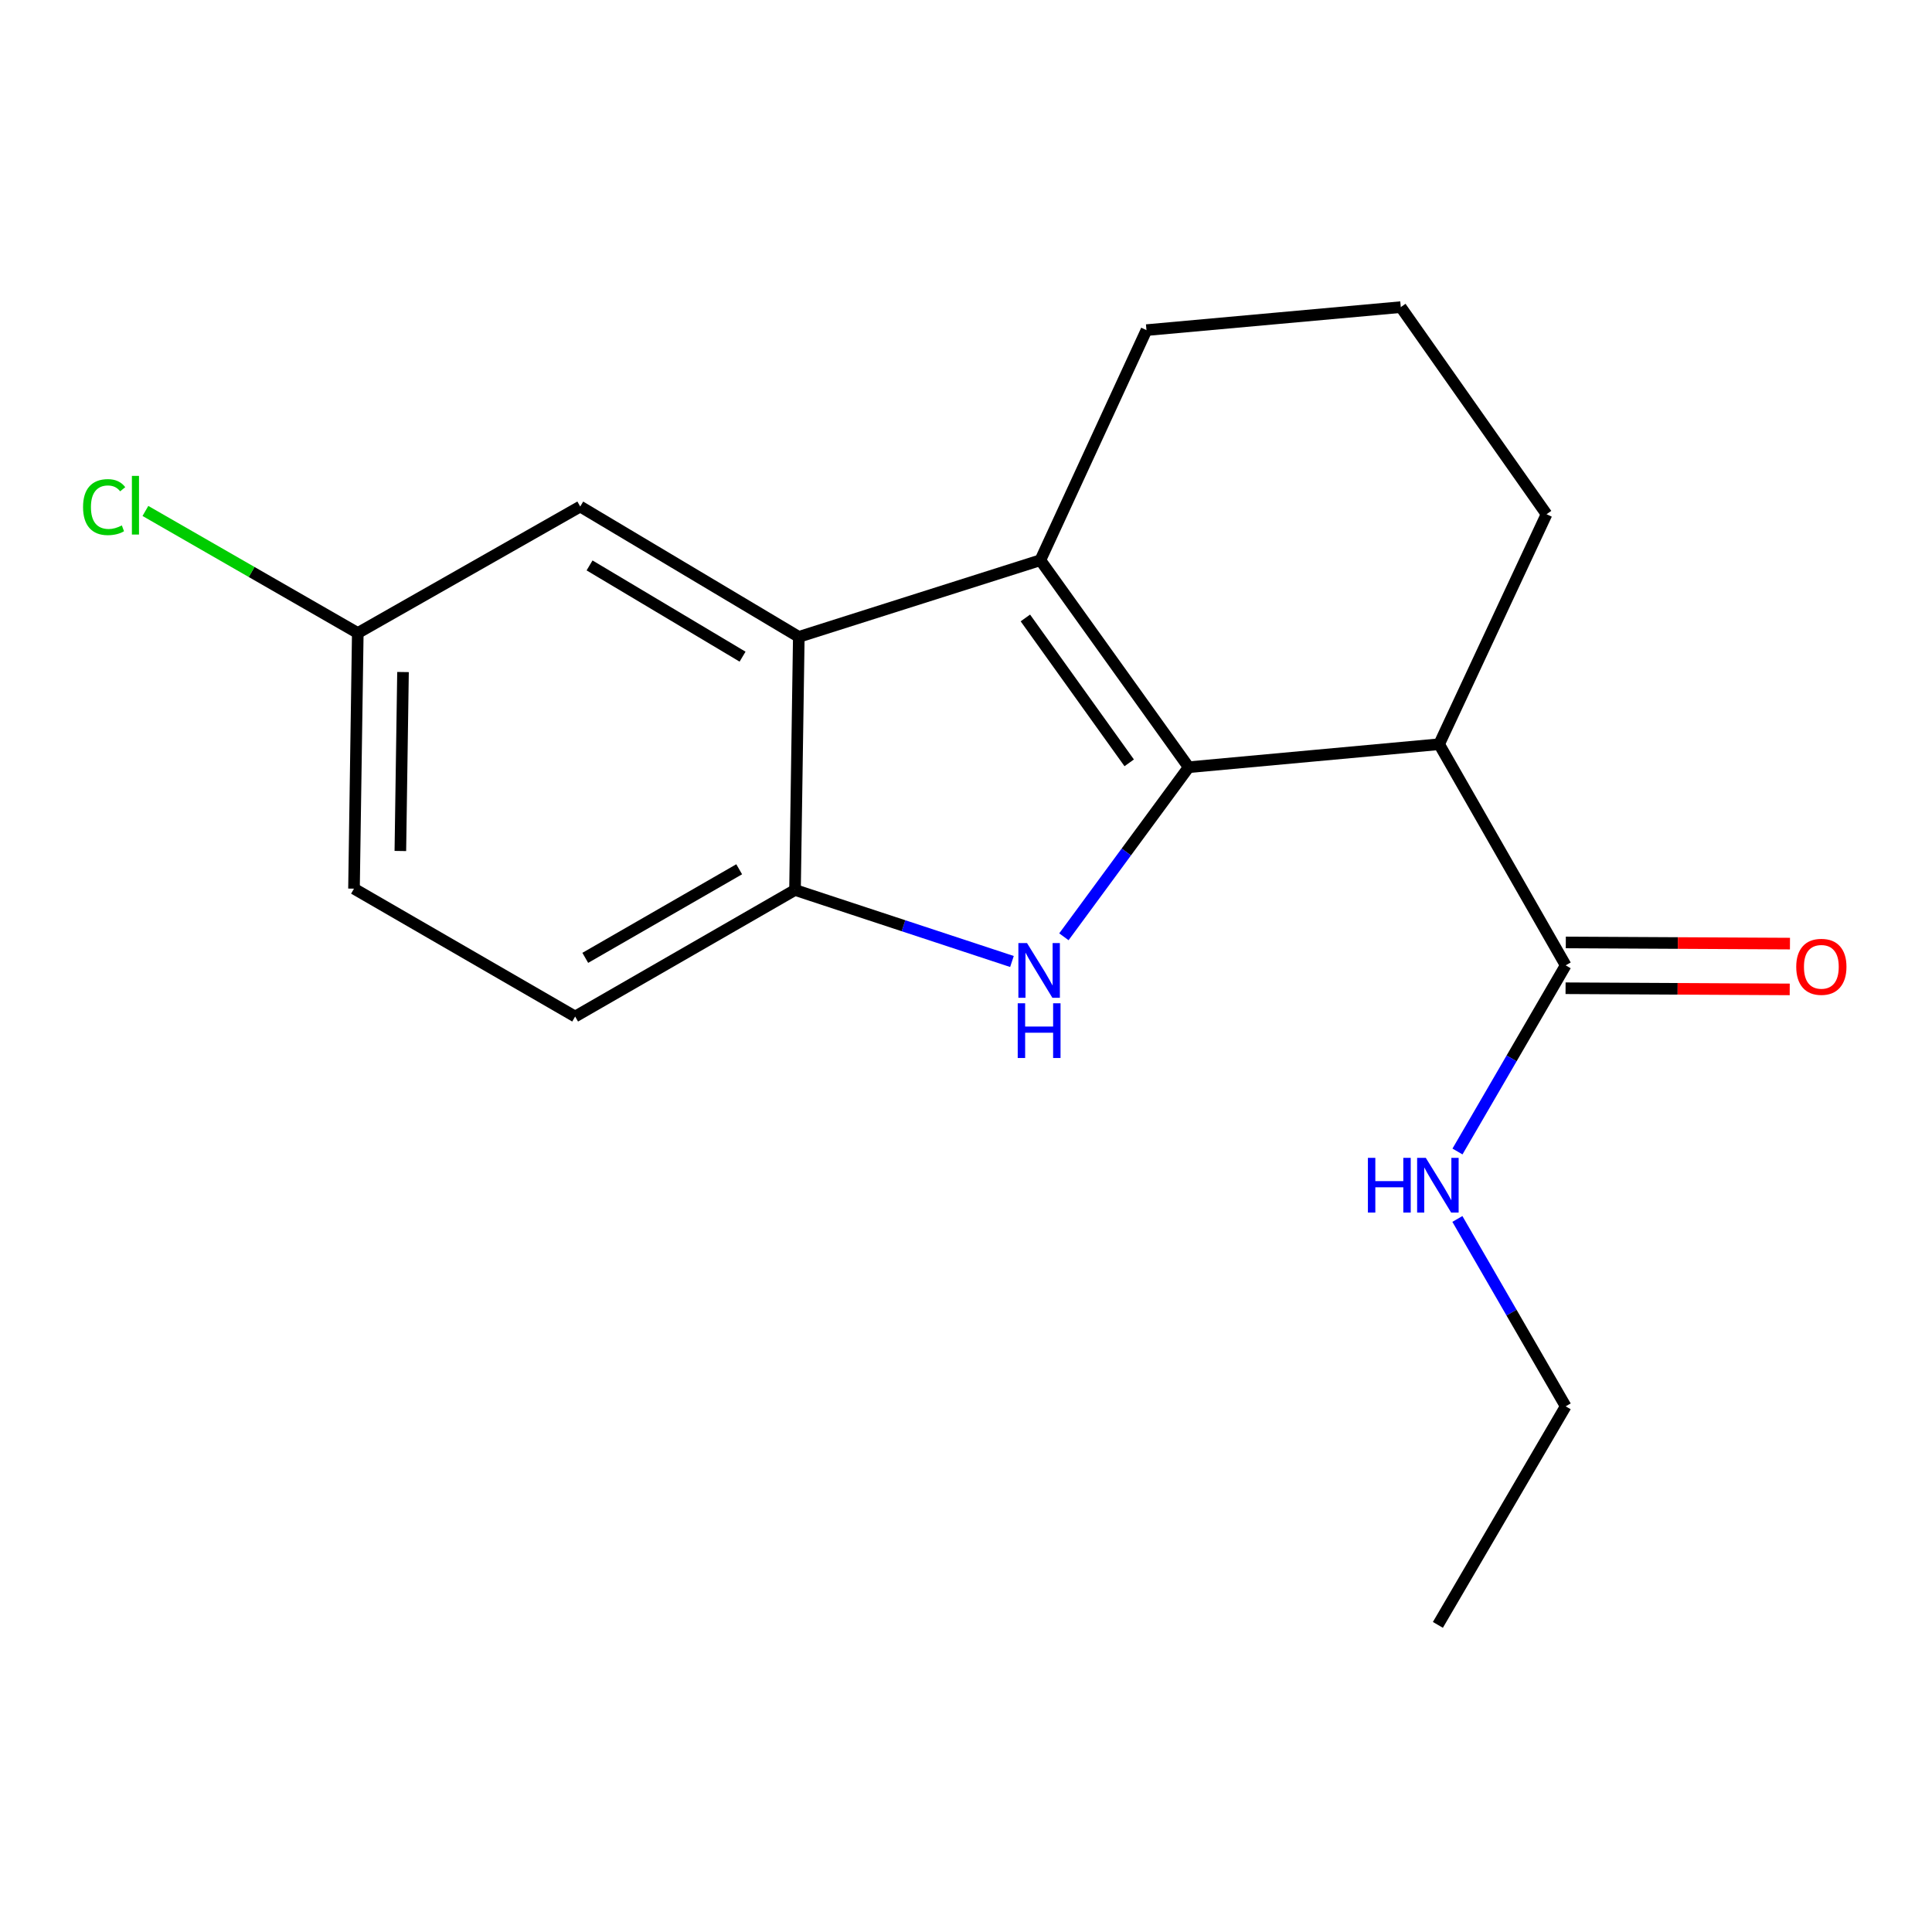 <?xml version='1.0' encoding='iso-8859-1'?>
<svg version='1.1' baseProfile='full'
              xmlns='http://www.w3.org/2000/svg'
                      xmlns:rdkit='http://www.rdkit.org/xml'
                      xmlns:xlink='http://www.w3.org/1999/xlink'
                  xml:space='preserve'
width='1000px' height='1000px' viewBox='0 0 1000 1000'>
<!-- END OF HEADER -->
<rect style='opacity:1.0;fill:#FFFFFF;stroke:none' width='1000' height='1000' x='0' y='0'> </rect>
<path class='bond-0' d='M 615.258,397.112 L 582.966,440.996' style='fill:none;fill-rule:evenodd;stroke:#000000;stroke-width:6px;stroke-linecap:butt;stroke-linejoin:miter;stroke-opacity:1' />
<path class='bond-0' d='M 582.966,440.996 L 550.674,484.879' style='fill:none;fill-rule:evenodd;stroke:#0000FF;stroke-width:6px;stroke-linecap:butt;stroke-linejoin:miter;stroke-opacity:1' />
<path class='bond-1' d='M 615.258,397.112 L 538.484,289.97' style='fill:none;fill-rule:evenodd;stroke:#000000;stroke-width:6px;stroke-linecap:butt;stroke-linejoin:miter;stroke-opacity:1' />
<path class='bond-1' d='M 584.474,394.847 L 530.732,319.848' style='fill:none;fill-rule:evenodd;stroke:#000000;stroke-width:6px;stroke-linecap:butt;stroke-linejoin:miter;stroke-opacity:1' />
<path class='bond-2' d='M 615.258,397.112 L 744.892,385.207' style='fill:none;fill-rule:evenodd;stroke:#000000;stroke-width:6px;stroke-linecap:butt;stroke-linejoin:miter;stroke-opacity:1' />
<path class='bond-4' d='M 523.786,497.668 L 467.641,479.16' style='fill:none;fill-rule:evenodd;stroke:#0000FF;stroke-width:6px;stroke-linecap:butt;stroke-linejoin:miter;stroke-opacity:1' />
<path class='bond-4' d='M 467.641,479.16 L 411.497,460.651' style='fill:none;fill-rule:evenodd;stroke:#000000;stroke-width:6px;stroke-linecap:butt;stroke-linejoin:miter;stroke-opacity:1' />
<path class='bond-3' d='M 538.484,289.97 L 413.459,329.648' style='fill:none;fill-rule:evenodd;stroke:#000000;stroke-width:6px;stroke-linecap:butt;stroke-linejoin:miter;stroke-opacity:1' />
<path class='bond-11' d='M 538.484,289.97 L 593.411,170.871' style='fill:none;fill-rule:evenodd;stroke:#000000;stroke-width:6px;stroke-linecap:butt;stroke-linejoin:miter;stroke-opacity:1' />
<path class='bond-5' d='M 744.892,385.207 L 810.394,499.658' style='fill:none;fill-rule:evenodd;stroke:#000000;stroke-width:6px;stroke-linecap:butt;stroke-linejoin:miter;stroke-opacity:1' />
<path class='bond-12' d='M 744.892,385.207 L 800.491,266.161' style='fill:none;fill-rule:evenodd;stroke:#000000;stroke-width:6px;stroke-linecap:butt;stroke-linejoin:miter;stroke-opacity:1' />
<path class='bond-6' d='M 413.459,329.648 L 300.325,262.184' style='fill:none;fill-rule:evenodd;stroke:#000000;stroke-width:6px;stroke-linecap:butt;stroke-linejoin:miter;stroke-opacity:1' />
<path class='bond-6' d='M 384.348,339.887 L 305.155,292.662' style='fill:none;fill-rule:evenodd;stroke:#000000;stroke-width:6px;stroke-linecap:butt;stroke-linejoin:miter;stroke-opacity:1' />
<path class='bond-18' d='M 413.459,329.648 L 411.497,460.651' style='fill:none;fill-rule:evenodd;stroke:#000000;stroke-width:6px;stroke-linecap:butt;stroke-linejoin:miter;stroke-opacity:1' />
<path class='bond-8' d='M 411.497,460.651 L 297.692,526.153' style='fill:none;fill-rule:evenodd;stroke:#000000;stroke-width:6px;stroke-linecap:butt;stroke-linejoin:miter;stroke-opacity:1' />
<path class='bond-8' d='M 382.602,449.933 L 302.938,495.784' style='fill:none;fill-rule:evenodd;stroke:#000000;stroke-width:6px;stroke-linecap:butt;stroke-linejoin:miter;stroke-opacity:1' />
<path class='bond-7' d='M 810.333,511.509 L 868.346,511.81' style='fill:none;fill-rule:evenodd;stroke:#000000;stroke-width:6px;stroke-linecap:butt;stroke-linejoin:miter;stroke-opacity:1' />
<path class='bond-7' d='M 868.346,511.81 L 926.358,512.11' style='fill:none;fill-rule:evenodd;stroke:#FF0000;stroke-width:6px;stroke-linecap:butt;stroke-linejoin:miter;stroke-opacity:1' />
<path class='bond-7' d='M 810.456,487.806 L 868.468,488.106' style='fill:none;fill-rule:evenodd;stroke:#000000;stroke-width:6px;stroke-linecap:butt;stroke-linejoin:miter;stroke-opacity:1' />
<path class='bond-7' d='M 868.468,488.106 L 926.481,488.406' style='fill:none;fill-rule:evenodd;stroke:#FF0000;stroke-width:6px;stroke-linecap:butt;stroke-linejoin:miter;stroke-opacity:1' />
<path class='bond-9' d='M 810.394,499.658 L 782.392,547.835' style='fill:none;fill-rule:evenodd;stroke:#000000;stroke-width:6px;stroke-linecap:butt;stroke-linejoin:miter;stroke-opacity:1' />
<path class='bond-9' d='M 782.392,547.835 L 754.39,596.012' style='fill:none;fill-rule:evenodd;stroke:#0000FF;stroke-width:6px;stroke-linecap:butt;stroke-linejoin:miter;stroke-opacity:1' />
<path class='bond-10' d='M 300.325,262.184 L 185.19,327.646' style='fill:none;fill-rule:evenodd;stroke:#000000;stroke-width:6px;stroke-linecap:butt;stroke-linejoin:miter;stroke-opacity:1' />
<path class='bond-13' d='M 297.692,526.153 L 183.228,459.967' style='fill:none;fill-rule:evenodd;stroke:#000000;stroke-width:6px;stroke-linecap:butt;stroke-linejoin:miter;stroke-opacity:1' />
<path class='bond-16' d='M 754.341,630.928 L 782.368,679.42' style='fill:none;fill-rule:evenodd;stroke:#0000FF;stroke-width:6px;stroke-linecap:butt;stroke-linejoin:miter;stroke-opacity:1' />
<path class='bond-16' d='M 782.368,679.42 L 810.394,727.913' style='fill:none;fill-rule:evenodd;stroke:#000000;stroke-width:6px;stroke-linecap:butt;stroke-linejoin:miter;stroke-opacity:1' />
<path class='bond-14' d='M 185.19,327.646 L 130.228,296.055' style='fill:none;fill-rule:evenodd;stroke:#000000;stroke-width:6px;stroke-linecap:butt;stroke-linejoin:miter;stroke-opacity:1' />
<path class='bond-14' d='M 130.228,296.055 L 75.266,264.464' style='fill:none;fill-rule:evenodd;stroke:#00CC00;stroke-width:6px;stroke-linecap:butt;stroke-linejoin:miter;stroke-opacity:1' />
<path class='bond-20' d='M 185.19,327.646 L 183.228,459.967' style='fill:none;fill-rule:evenodd;stroke:#000000;stroke-width:6px;stroke-linecap:butt;stroke-linejoin:miter;stroke-opacity:1' />
<path class='bond-20' d='M 208.597,347.846 L 207.224,440.47' style='fill:none;fill-rule:evenodd;stroke:#000000;stroke-width:6px;stroke-linecap:butt;stroke-linejoin:miter;stroke-opacity:1' />
<path class='bond-19' d='M 593.411,170.871 L 725.047,158.966' style='fill:none;fill-rule:evenodd;stroke:#000000;stroke-width:6px;stroke-linecap:butt;stroke-linejoin:miter;stroke-opacity:1' />
<path class='bond-15' d='M 800.491,266.161 L 725.047,158.966' style='fill:none;fill-rule:evenodd;stroke:#000000;stroke-width:6px;stroke-linecap:butt;stroke-linejoin:miter;stroke-opacity:1' />
<path class='bond-17' d='M 810.394,727.913 L 744.247,841.034' style='fill:none;fill-rule:evenodd;stroke:#000000;stroke-width:6px;stroke-linecap:butt;stroke-linejoin:miter;stroke-opacity:1' />
<path  class='atom-1' d='M 531.592 488.145
L 540.872 503.145
Q 541.792 504.625, 543.272 507.305
Q 544.752 509.985, 544.832 510.145
L 544.832 488.145
L 548.592 488.145
L 548.592 516.465
L 544.712 516.465
L 534.752 500.065
Q 533.592 498.145, 532.352 495.945
Q 531.152 493.745, 530.792 493.065
L 530.792 516.465
L 527.112 516.465
L 527.112 488.145
L 531.592 488.145
' fill='#0000FF'/>
<path  class='atom-1' d='M 526.772 519.297
L 530.612 519.297
L 530.612 531.337
L 545.092 531.337
L 545.092 519.297
L 548.932 519.297
L 548.932 547.617
L 545.092 547.617
L 545.092 534.537
L 530.612 534.537
L 530.612 547.617
L 526.772 547.617
L 526.772 519.297
' fill='#0000FF'/>
<path  class='atom-8' d='M 929.728 500.422
Q 929.728 493.622, 933.088 489.822
Q 936.448 486.022, 942.728 486.022
Q 949.008 486.022, 952.368 489.822
Q 955.728 493.622, 955.728 500.422
Q 955.728 507.302, 952.328 511.222
Q 948.928 515.102, 942.728 515.102
Q 936.488 515.102, 933.088 511.222
Q 929.728 507.342, 929.728 500.422
M 942.728 511.902
Q 947.048 511.902, 949.368 509.022
Q 951.728 506.102, 951.728 500.422
Q 951.728 494.862, 949.368 492.062
Q 947.048 489.222, 942.728 489.222
Q 938.408 489.222, 936.048 492.022
Q 933.728 494.822, 933.728 500.422
Q 933.728 506.142, 936.048 509.022
Q 938.408 511.902, 942.728 511.902
' fill='#FF0000'/>
<path  class='atom-10' d='M 708.027 599.303
L 711.867 599.303
L 711.867 611.343
L 726.347 611.343
L 726.347 599.303
L 730.187 599.303
L 730.187 627.623
L 726.347 627.623
L 726.347 614.543
L 711.867 614.543
L 711.867 627.623
L 708.027 627.623
L 708.027 599.303
' fill='#0000FF'/>
<path  class='atom-10' d='M 737.987 599.303
L 747.267 614.303
Q 748.187 615.783, 749.667 618.463
Q 751.147 621.143, 751.227 621.303
L 751.227 599.303
L 754.987 599.303
L 754.987 627.623
L 751.107 627.623
L 741.147 611.223
Q 739.987 609.303, 738.747 607.103
Q 737.547 604.903, 737.187 604.223
L 737.187 627.623
L 733.507 627.623
L 733.507 599.303
L 737.987 599.303
' fill='#0000FF'/>
<path  class='atom-15' d='M 42.988 262.479
Q 42.988 255.439, 46.268 251.759
Q 49.588 248.039, 55.868 248.039
Q 61.708 248.039, 64.828 252.159
L 62.188 254.319
Q 59.908 251.319, 55.868 251.319
Q 51.588 251.319, 49.308 254.199
Q 47.068 257.039, 47.068 262.479
Q 47.068 268.079, 49.388 270.959
Q 51.748 273.839, 56.308 273.839
Q 59.428 273.839, 63.068 271.959
L 64.188 274.959
Q 62.708 275.919, 60.468 276.479
Q 58.228 277.039, 55.748 277.039
Q 49.588 277.039, 46.268 273.279
Q 42.988 269.519, 42.988 262.479
' fill='#00CC00'/>
<path  class='atom-15' d='M 68.268 246.319
L 71.948 246.319
L 71.948 276.679
L 68.268 276.679
L 68.268 246.319
' fill='#00CC00'/>
</svg>
